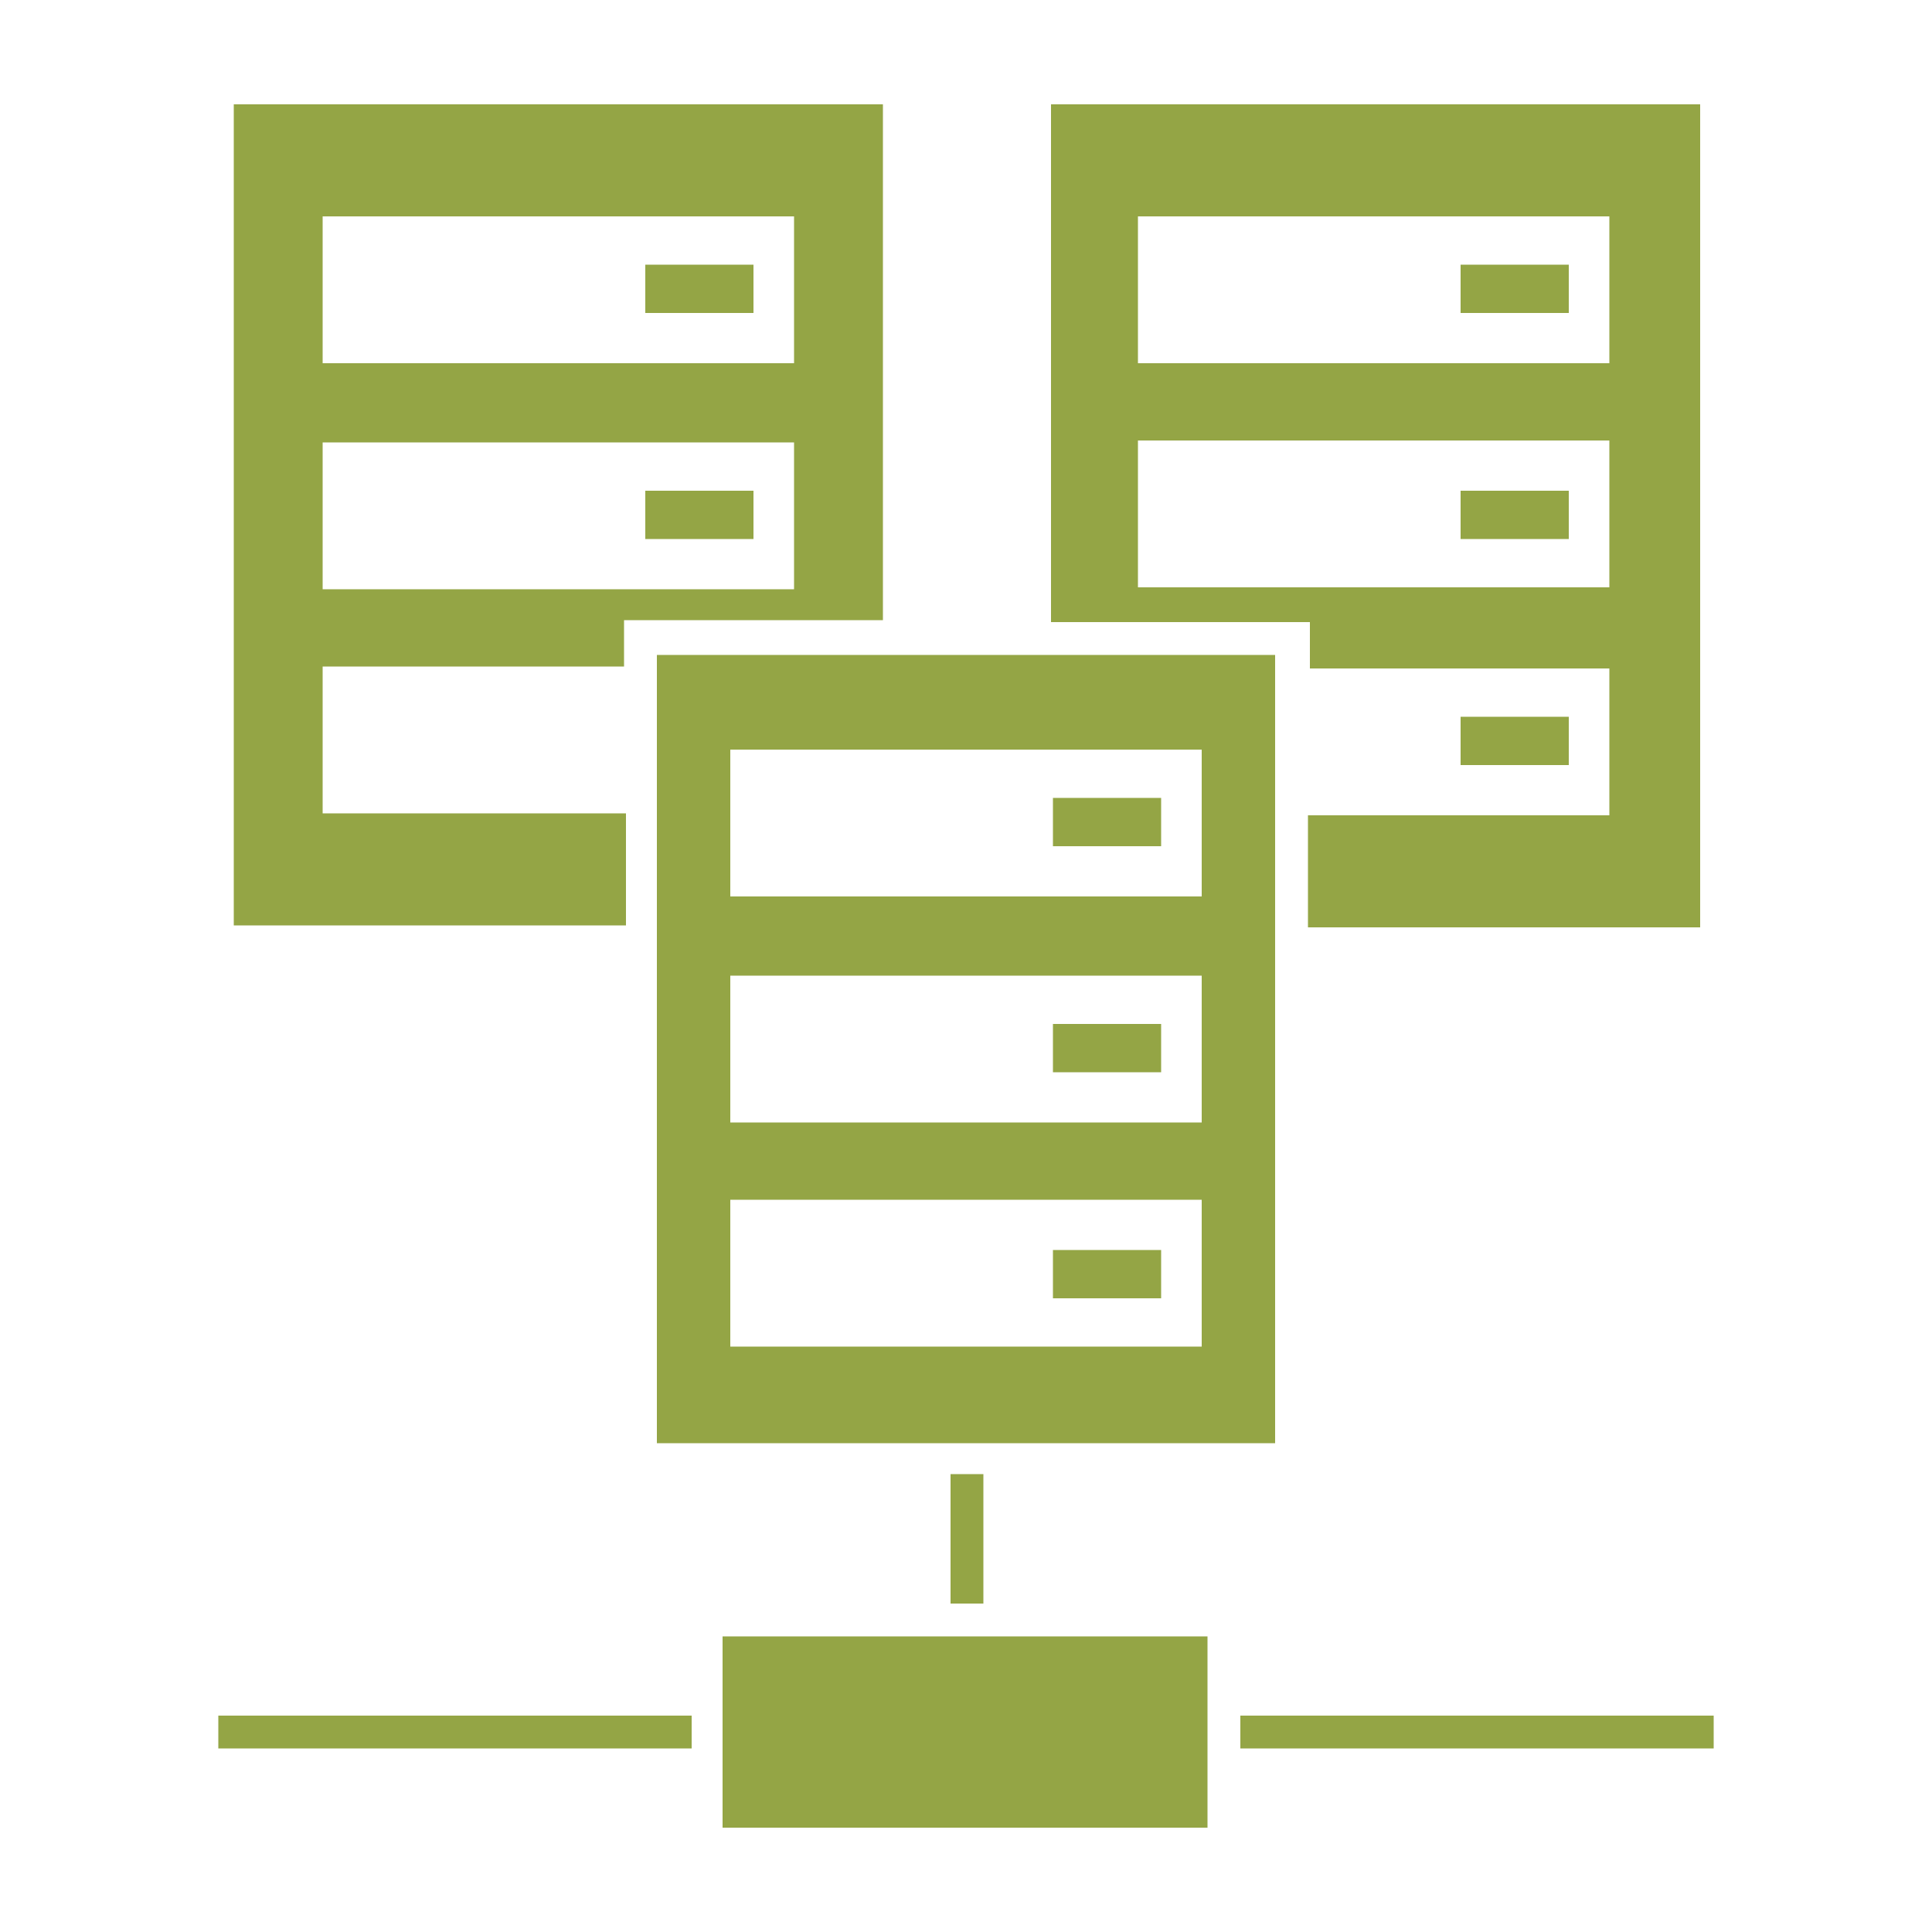 <svg viewBox="0 0 100 100" xmlns="http://www.w3.org/2000/svg"><g fill="#94a545"><path d="m33.4 13.7h5.6v2.5h-5.6z"/><path d="m33.4 25.4h5.6v2.5h-5.6z"/><path d="m32.3 42.1h-15.6v-7.6h15.6v-2.4h13.4v-26.7h-33.6v42.5h20.3v-5.8zm-15.6-30.9h24.4v7.6h-24.4zm0 11.7h24.4v7.6h-24.4z"/><path d="m75.6 13.7h5.6v2.5h-5.6z"/><path d="m75.6 25.4h5.6v2.5h-5.6z"/><path d="m75.6 37.1h5.6v2.5h-5.6z"/><path d="m67.7 34.6h15.6v7.6h-15.6v5.8h20.3v-42.6h-33.6v26.8h13.4v2.4zm-8.8-23.4h24.4v7.6h-24.4zm0 19.2v-7.6h24.4v7.6z"/><path d="m54.5 41.3h5.6v2.5h-5.6z"/><path d="m54.5 53h5.6v2.5h-5.6z"/><path d="m66 74.7v-40.8h-32v40.8zm-28.2-35.9h24.4v7.6h-24.4zm0 11.7h24.4v7.6h-24.4zm0 19.2v-7.6h24.4v7.6z"/><path d="m54.5 64.7h5.6v2.5h-5.6z"/><path d="m11.3 88.8h24.5v1.7h-24.5z"/><path d="m64.2 88.8h24.5v1.7h-24.5z"/><path d="m49.2 76.3h1.7v6.7h-1.7z"/><path d="m37.4 84.7h25.1v9.9h-25.1z"/></g></svg>